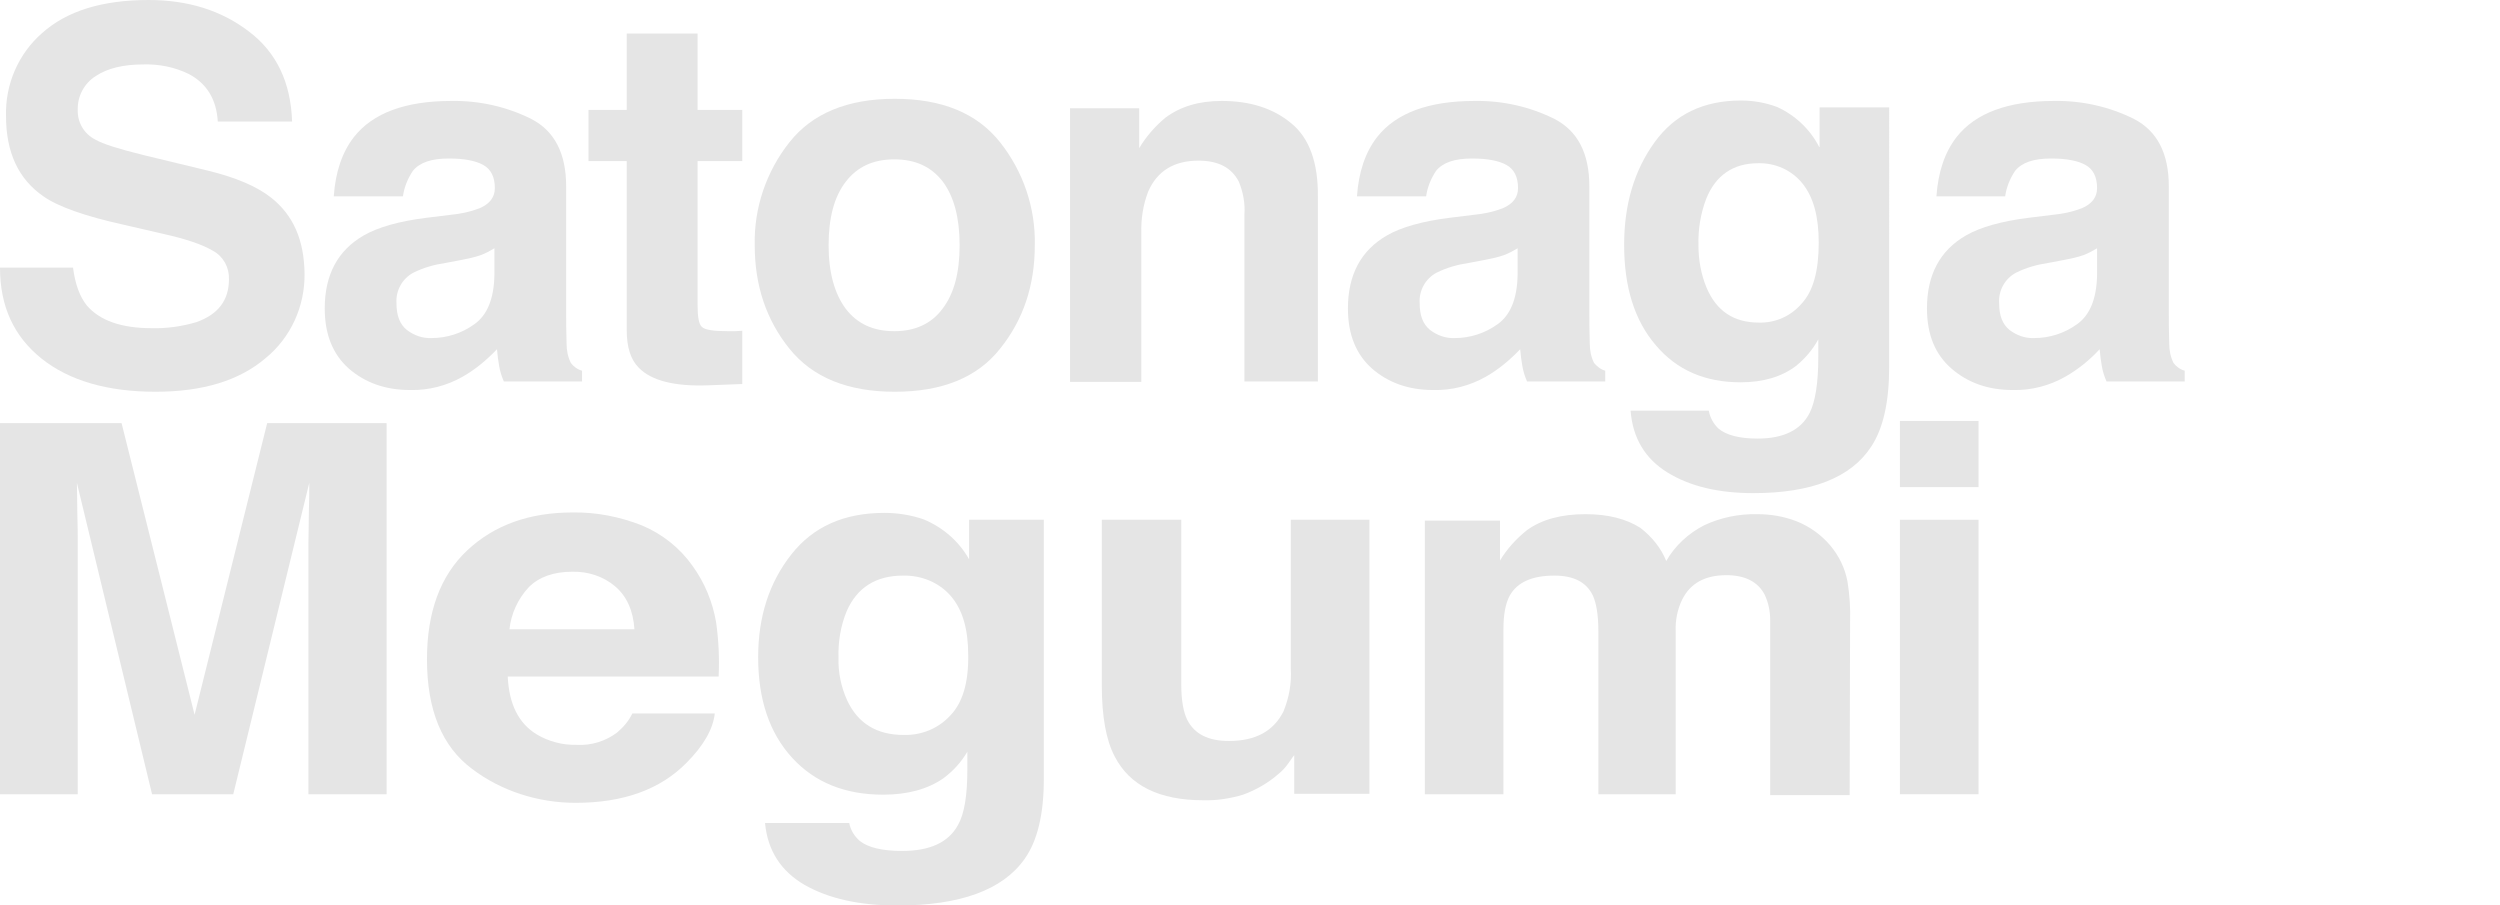 <?xml version="1.0" encoding="utf-8"?>
<!-- Generator: Adobe Illustrator 25.2.0, SVG Export Plug-In . SVG Version: 6.00 Build 0)  -->
<svg version="1.1" id="レイヤー_1" xmlns="http://www.w3.org/2000/svg" xmlns:xlink="http://www.w3.org/1999/xlink" x="0px"
	 y="0px" viewBox="0 0 582 210.8" style="enable-background:new 0 0 582 210.8;" xml:space="preserve">
<style type="text/css">
	.st0{fill:#E5E5E5;}
</style>
<g>
	<path class="st0" d="M225.6,130.2c-2.3-4.1-6-7.4-10.6-9.3c-2.9-1-6-1.5-9.1-1.5c-9.4,0-16.6,3.2-21.7,9.7s-7.7,14.4-7.7,23.9
		c0,9.8,2.6,17.6,7.9,23.4s12.4,8.6,21.2,8.6c5.7,0,10.4-1.3,14-3.8c2.3-1.7,4.2-3.8,5.6-6.2v4.1c0,6.1-0.7,10.4-2.2,13
		c-2.2,4-6.5,6-13,6c-4.6,0-7.9-0.8-9.8-2.3c-1.3-1.1-2.2-2.6-2.5-4.2h-19.6c0.6,6.4,3.7,11.2,9.2,14.4c5.6,3.2,12.8,4.8,21.6,4.8
		c14.6,0,24.5-3.6,29.6-10.8c3-4.2,4.5-10.4,4.5-18.6V121h-17.4V130.2z M221.1,166.7c-2.7,2.9-6.6,4.5-10.7,4.4
		c-6.3,0-10.7-2.7-13.2-8.1c-1.4-3.1-2.1-6.5-2-9.9c-0.1-3.7,0.5-7.4,1.9-10.8c2.4-5.5,6.8-8.3,13.1-8.3c4.3-0.1,8.4,1.6,11.1,4.7
		c2.8,3.2,4.1,7.8,4.1,13.8C225.5,159.1,224,163.8,221.1,166.7z"/>
	<path class="st0" d="M300.5,155.7L300.5,155.7c0.2,3.4-0.4,6.7-1.7,9.9c-2.3,4.6-6.5,6.9-12.7,6.9c-4.8,0-8-1.6-9.7-4.9
		c-0.9-1.8-1.4-4.6-1.4-8.2V121h-18.5v38.5c0,7.3,1,12.8,3,16.6c3.5,6.8,10.4,10.2,20.6,10.2c3.1,0.1,6.3-0.4,9.3-1.3
		c3-1.1,5.8-2.7,8.2-4.8c0.9-0.7,1.7-1.6,2.4-2.6s1.1-1.6,1.3-1.8v9h17.5V121h-18.3V155.7z"/>
	<path class="st0" d="M45.3,166.4l-17-67.9H0v86.4h18.1v-58.4c0-1.7,0-4-0.1-7.1c0-3-0.1-5.4-0.1-7l17.5,72.5h18.9L72,112.4
		c0,1.6,0,4-0.1,7c0,3-0.1,5.4-0.1,7.1v58.4H90V98.5H62.2L45.3,166.4z"/>
	<path class="st0" d="M426.1,127c-2.1-2.5-4.9-4.5-8-5.7c-2.9-1.1-5.9-1.6-9-1.6c-4.3-0.1-8.6,0.8-12.4,2.6
		c-3.7,1.9-6.8,4.8-8.8,8.3c-1.2-3-3.3-5.6-6-7.7c-3.3-2.1-7.5-3.2-12.8-3.2c-5.6,0-10.1,1.2-13.6,3.7c-2.5,2-4.7,4.4-6.3,7.1v-9.3
		h-17.5v63.7H350v-38.4c0-3.5,0.5-6.1,1.5-7.9c1.8-3.1,5.2-4.6,10.4-4.6c4.4,0,7.4,1.5,8.9,4.6c0.8,1.7,1.3,4.5,1.3,8.3v38h18v-38
		c-0.1-2.5,0.4-5,1.5-7.3c1.9-3.8,5.3-5.7,10.3-5.7c4.3,0,7.3,1.5,8.9,4.5c0.9,1.9,1.3,3.9,1.3,6v40.7h18.5l0.1-40.3
		c0.1-3.2-0.1-6.3-0.6-9.4C429.5,132.2,428.1,129.4,426.1,127z"/>
	<rect x="442.3" y="121" class="st0" width="18.3" height="63.9"/>
	<rect x="442.3" y="98" class="st0" width="18.3" height="15.4"/>
	<path class="st0" d="M161.2,131.7c-2.9-4.1-7-7.4-11.8-9.4c-5.1-2-10.6-3.1-16.1-3c-10,0-18.2,2.9-24.5,8.8
		c-6.3,5.9-9.4,14.4-9.4,25.4c0,11.8,3.5,20.3,10.5,25.5c6.7,5.1,15.3,7.9,24.1,7.9c11.1,0,19.7-3.1,25.8-9.3
		c3.9-3.9,6.2-7.8,6.6-11.5h-19.2c-0.8,1.7-2,3.1-3.5,4.4c-2.6,2-6,3.1-9.4,2.9c-3.3,0.1-6.6-0.8-9.3-2.4c-4.3-2.6-6.5-7.1-6.8-13.5
		h49.1c0.2-4.2,0-8.5-0.6-12.7C165.9,140.2,164.1,135.7,161.2,131.7z M118.6,146.5c0.4-3.6,1.9-7,4.5-9.8c2.4-2.4,5.8-3.6,10.1-3.6
		c3.7-0.1,7.3,1.1,10,3.4c2.7,2.3,4.2,5.6,4.5,10L118.6,146.5z"/>
	<path class="st0" d="M162.4,7.8h-16.5v17.8H137v11.9h8.9v39.3c0,4,0.9,6.9,2.8,8.8c2.9,3,8.3,4.4,16.2,4.1l7.9-0.3V77
		c-0.5,0-1.1,0.1-1.7,0.1c-0.5,0-1.1,0-1.6,0c-3.4,0-5.4-0.3-6.1-1c-0.7-0.6-1-2.3-1-4.9V37.5h10.4V25.6h-10.4V7.8z"/>
	<path class="st0" d="M45.7,75c-3.4,1-6.9,1.5-10.4,1.4c-7.1,0-12.1-1.8-15.1-5.3c-1.6-2-2.7-4.9-3.2-8.8H0c0,9,3.2,16,9.7,21.2
		c6.4,5.1,15.3,7.7,26.5,7.7c11,0,19.5-2.6,25.6-7.8c5.9-4.8,9.2-12.1,9.1-19.7c-0.1-7.8-2.6-13.6-7.8-17.7
		c-3.3-2.6-8.2-4.7-14.8-6.3l-14.9-3.6c-5.7-1.4-9.5-2.6-11.2-3.6c-2.6-1.3-4.2-4-4.1-6.9c-0.1-3.2,1.5-6.2,4.2-7.9
		C25,15.9,28.7,15,33.4,15c3.6-0.1,7.2,0.6,10.5,2.2c4.2,2.2,6.5,5.9,6.8,11.1H68c-0.3-9.2-3.7-16.2-10.1-21C51.5,2.4,43.7,0,34.6,0
		C23.7,0,15.5,2.6,9.8,7.7C4.3,12.5,1.2,19.6,1.4,27c0,8.5,2.9,14.7,8.7,18.7c3.4,2.4,9.6,4.6,18.6,6.6l9.1,2.1
		c5.4,1.2,9.3,2.5,11.8,4c2.4,1.3,3.8,3.9,3.7,6.6C53.3,69.9,50.8,73.2,45.7,75z"/>
	<path class="st0" d="M423.6,34.2h-0.1c-2.1-4.1-5.6-7.4-9.8-9.3c-2.7-1-5.5-1.5-8.4-1.5c-8.7,0-15.4,3.2-20.1,9.7
		s-7.1,14.4-7.1,23.9c0,9.8,2.4,17.6,7.4,23.4c4.9,5.8,11.5,8.6,19.7,8.6c5.3,0,9.6-1.3,12.9-3.8c2.1-1.7,3.9-3.8,5.2-6.2v4.1
		c0,6.1-0.7,10.4-2,13c-2,4-6.1,6-12.1,6c-4.3,0-7.3-0.8-9.1-2.3c-1.2-1.1-2-2.6-2.3-4.2h-18.2c0.5,6.4,3.4,11.2,8.6,14.4
		c5.2,3.2,11.8,4.8,20,4.8c13.5,0,22.7-3.6,27.4-10.8c2.8-4.2,4.2-10.4,4.2-18.6V25h-16.2V34.2z M419.4,70.7
		c-2.5,2.9-6.1,4.5-9.9,4.4c-5.9,0-9.9-2.7-12.2-8.1c-1.3-3.1-1.9-6.5-1.9-9.9c-0.1-3.7,0.5-7.4,1.8-10.8c2.2-5.5,6.3-8.3,12.1-8.3
		c4-0.1,7.8,1.6,10.3,4.7c2.6,3.2,3.8,7.8,3.8,13.8C423.4,63.1,422.1,67.8,419.4,70.7z"/>
	<path class="st0" d="M506,84.5c-0.7-1.4-1-2.9-1-4.5c-0.1-2.9-0.1-5.4-0.1-7.4V43.4c0-7.7-2.7-12.9-8.1-15.7
		c-5.8-2.9-12.2-4.3-18.6-4.2c-10.7,0-18.3,2.8-22.7,8.4c-2.8,3.6-4.3,8.2-4.7,13.8h16c0.3-2.1,1.1-4.1,2.3-5.9
		c1.6-2,4.4-2.9,8.4-2.9c3.5,0,6.2,0.5,8,1.5s2.7,2.8,2.7,5.4c0,2.1-1.2,3.7-3.6,4.7c-2.1,0.8-4.4,1.3-6.6,1.5l-5.7,0.7
		c-6.4,0.8-11.3,2.2-14.6,4.1c-6.1,3.5-9.1,9.2-9.1,17c0,6.1,1.9,10.7,5.7,14s8.5,5,14.3,5c4.3,0.1,8.5-1,12.2-3.1
		c3-1.7,5.7-3.9,8-6.4c0.1,1.4,0.3,2.7,0.5,3.9c0.2,1.2,0.6,2.5,1.1,3.6h18.2v-2.5C507.5,86,506.6,85.3,506,84.5z M488.2,64
		c-0.1,5.6-1.7,9.4-4.7,11.5c-2.9,2.1-6.4,3.2-9.9,3.2c-2.1,0.1-4.1-0.6-5.8-1.9c-1.6-1.3-2.4-3.3-2.4-6.2c-0.2-2.9,1.3-5.7,3.9-7.1
		c2.4-1.2,4.9-1.9,7.6-2.3l3.7-0.7c1.5-0.3,3-0.6,4.4-1.1c1.1-0.4,2.2-1,3.2-1.6V64z"/>
	<path class="st0" d="M345.9,87.7c3-1.7,5.6-3.9,8-6.4c0.1,1.4,0.3,2.7,0.5,3.9c0.2,1.2,0.6,2.5,1.1,3.6h18.2v-2.5
		c-1.1-0.3-1.9-1-2.6-1.8c-0.7-1.4-1-2.9-1-4.5c-0.1-2.9-0.1-5.4-0.1-7.4V43.4c0-7.7-2.7-12.9-8.1-15.7c-5.8-2.9-12.2-4.3-18.6-4.2
		c-10.7,0-18.3,2.8-22.7,8.4c-2.8,3.6-4.3,8.2-4.7,13.8H332c0.3-2.1,1.1-4.1,2.3-5.9c1.6-2,4.4-2.9,8.4-2.9c3.5,0,6.2,0.5,8,1.5
		s2.7,2.8,2.7,5.4c0,2.1-1.2,3.7-3.6,4.7c-2.1,0.8-4.4,1.3-6.6,1.5l-5.7,0.7c-6.4,0.8-11.3,2.2-14.6,4.1c-6.1,3.5-9.1,9.2-9.1,17
		c0,6.1,1.9,10.7,5.6,14c3.8,3.3,8.5,5,14.3,5C338,90.9,342.2,89.8,345.9,87.7z M330.5,70.6c-0.2-2.9,1.3-5.7,3.9-7.1
		c2.4-1.2,4.9-1.9,7.6-2.3l3.7-0.7c1.5-0.3,3-0.6,4.4-1.1c1.1-0.4,2.2-1,3.2-1.6l0,6.2c-0.1,5.6-1.7,9.4-4.7,11.5
		c-2.9,2.1-6.4,3.2-9.9,3.2c-2.1,0.1-4.1-0.6-5.8-1.9C331.3,75.5,330.5,73.5,330.5,70.6z"/>
	<path class="st0" d="M265.7,54.3c-0.1-3.3,0.4-6.6,1.6-9.7c2.1-4.8,6-7.2,11.7-7.2c4.6,0,7.7,1.6,9.4,4.9c1,2.4,1.5,5.1,1.3,7.7
		v38.8h17.1v-43c0.1-7.9-2-13.7-6.2-17.1c-4.2-3.5-9.6-5.2-16.2-5.2c-5.3,0-9.6,1.3-13.1,3.9c-2.4,2-4.5,4.4-6.1,7.1v-9.3h-16.1
		v63.7h16.6V54.3z"/>
	<path class="st0" d="M115.7,81.3c0.1,1.4,0.3,2.7,0.5,3.9c0.2,1.2,0.6,2.5,1.1,3.6h18.2v-2.5c-1.1-0.3-2-1-2.6-1.8
		c-0.7-1.4-1-2.9-1-4.5c-0.1-2.9-0.1-5.4-0.1-7.4V43.4c0-7.7-2.7-12.9-8.1-15.7c-5.8-2.9-12.2-4.3-18.6-4.2
		c-10.7,0-18.3,2.8-22.7,8.4c-2.8,3.6-4.3,8.2-4.7,13.8h16.1c0.3-2.1,1.1-4.1,2.3-5.9c1.6-2,4.4-2.9,8.4-2.9c3.5,0,6.2,0.5,8,1.5
		s2.7,2.8,2.7,5.4c0,2.1-1.2,3.7-3.6,4.7c-2.1,0.8-4.4,1.3-6.6,1.5l-5.7,0.7c-6.4,0.8-11.3,2.2-14.6,4.1c-6.1,3.5-9.1,9.2-9.1,17
		c0,6.1,1.9,10.7,5.6,14c3.8,3.3,8.5,5,14.3,5c4.3,0.1,8.5-1,12.2-3.1C110.7,86,113.3,83.8,115.7,81.3z M94.7,76.8
		c-1.6-1.3-2.4-3.3-2.4-6.2c-0.2-2.9,1.3-5.7,3.9-7.1c2.4-1.2,4.9-1.9,7.6-2.3l3.7-0.7c1.5-0.3,3-0.6,4.4-1.1c1.1-0.4,2.2-1,3.2-1.6
		V64c-0.1,5.6-1.7,9.4-4.7,11.5c-2.9,2.1-6.4,3.2-9.9,3.2C98.4,78.8,96.4,78.1,94.7,76.8z"/>
	<path class="st0" d="M208.3,91.2c11,0,19.2-3.3,24.5-10c5.4-6.7,8.1-14.7,8.1-24.1c0.2-8.7-2.7-17.2-8.1-24
		c-5.4-6.8-13.6-10.1-24.5-10.1c-11,0-19.2,3.4-24.5,10.1c-5.4,6.8-8.3,15.3-8.1,24c0,9.4,2.7,17.4,8.1,24.1
		C189.2,87.9,197.4,91.2,208.3,91.2z M196.9,42.3c2.7-3.5,6.4-5.2,11.3-5.2c4.9,0,8.6,1.7,11.3,5.2c2.6,3.5,3.9,8.4,3.9,14.8
		c0,6.4-1.3,11.3-4,14.8c-2.6,3.5-6.4,5.2-11.2,5.2c-4.9,0-8.6-1.7-11.3-5.2c-2.6-3.5-4-8.4-4-14.8
		C192.9,50.7,194.2,45.8,196.9,42.3z"/>
</g>
</svg>
